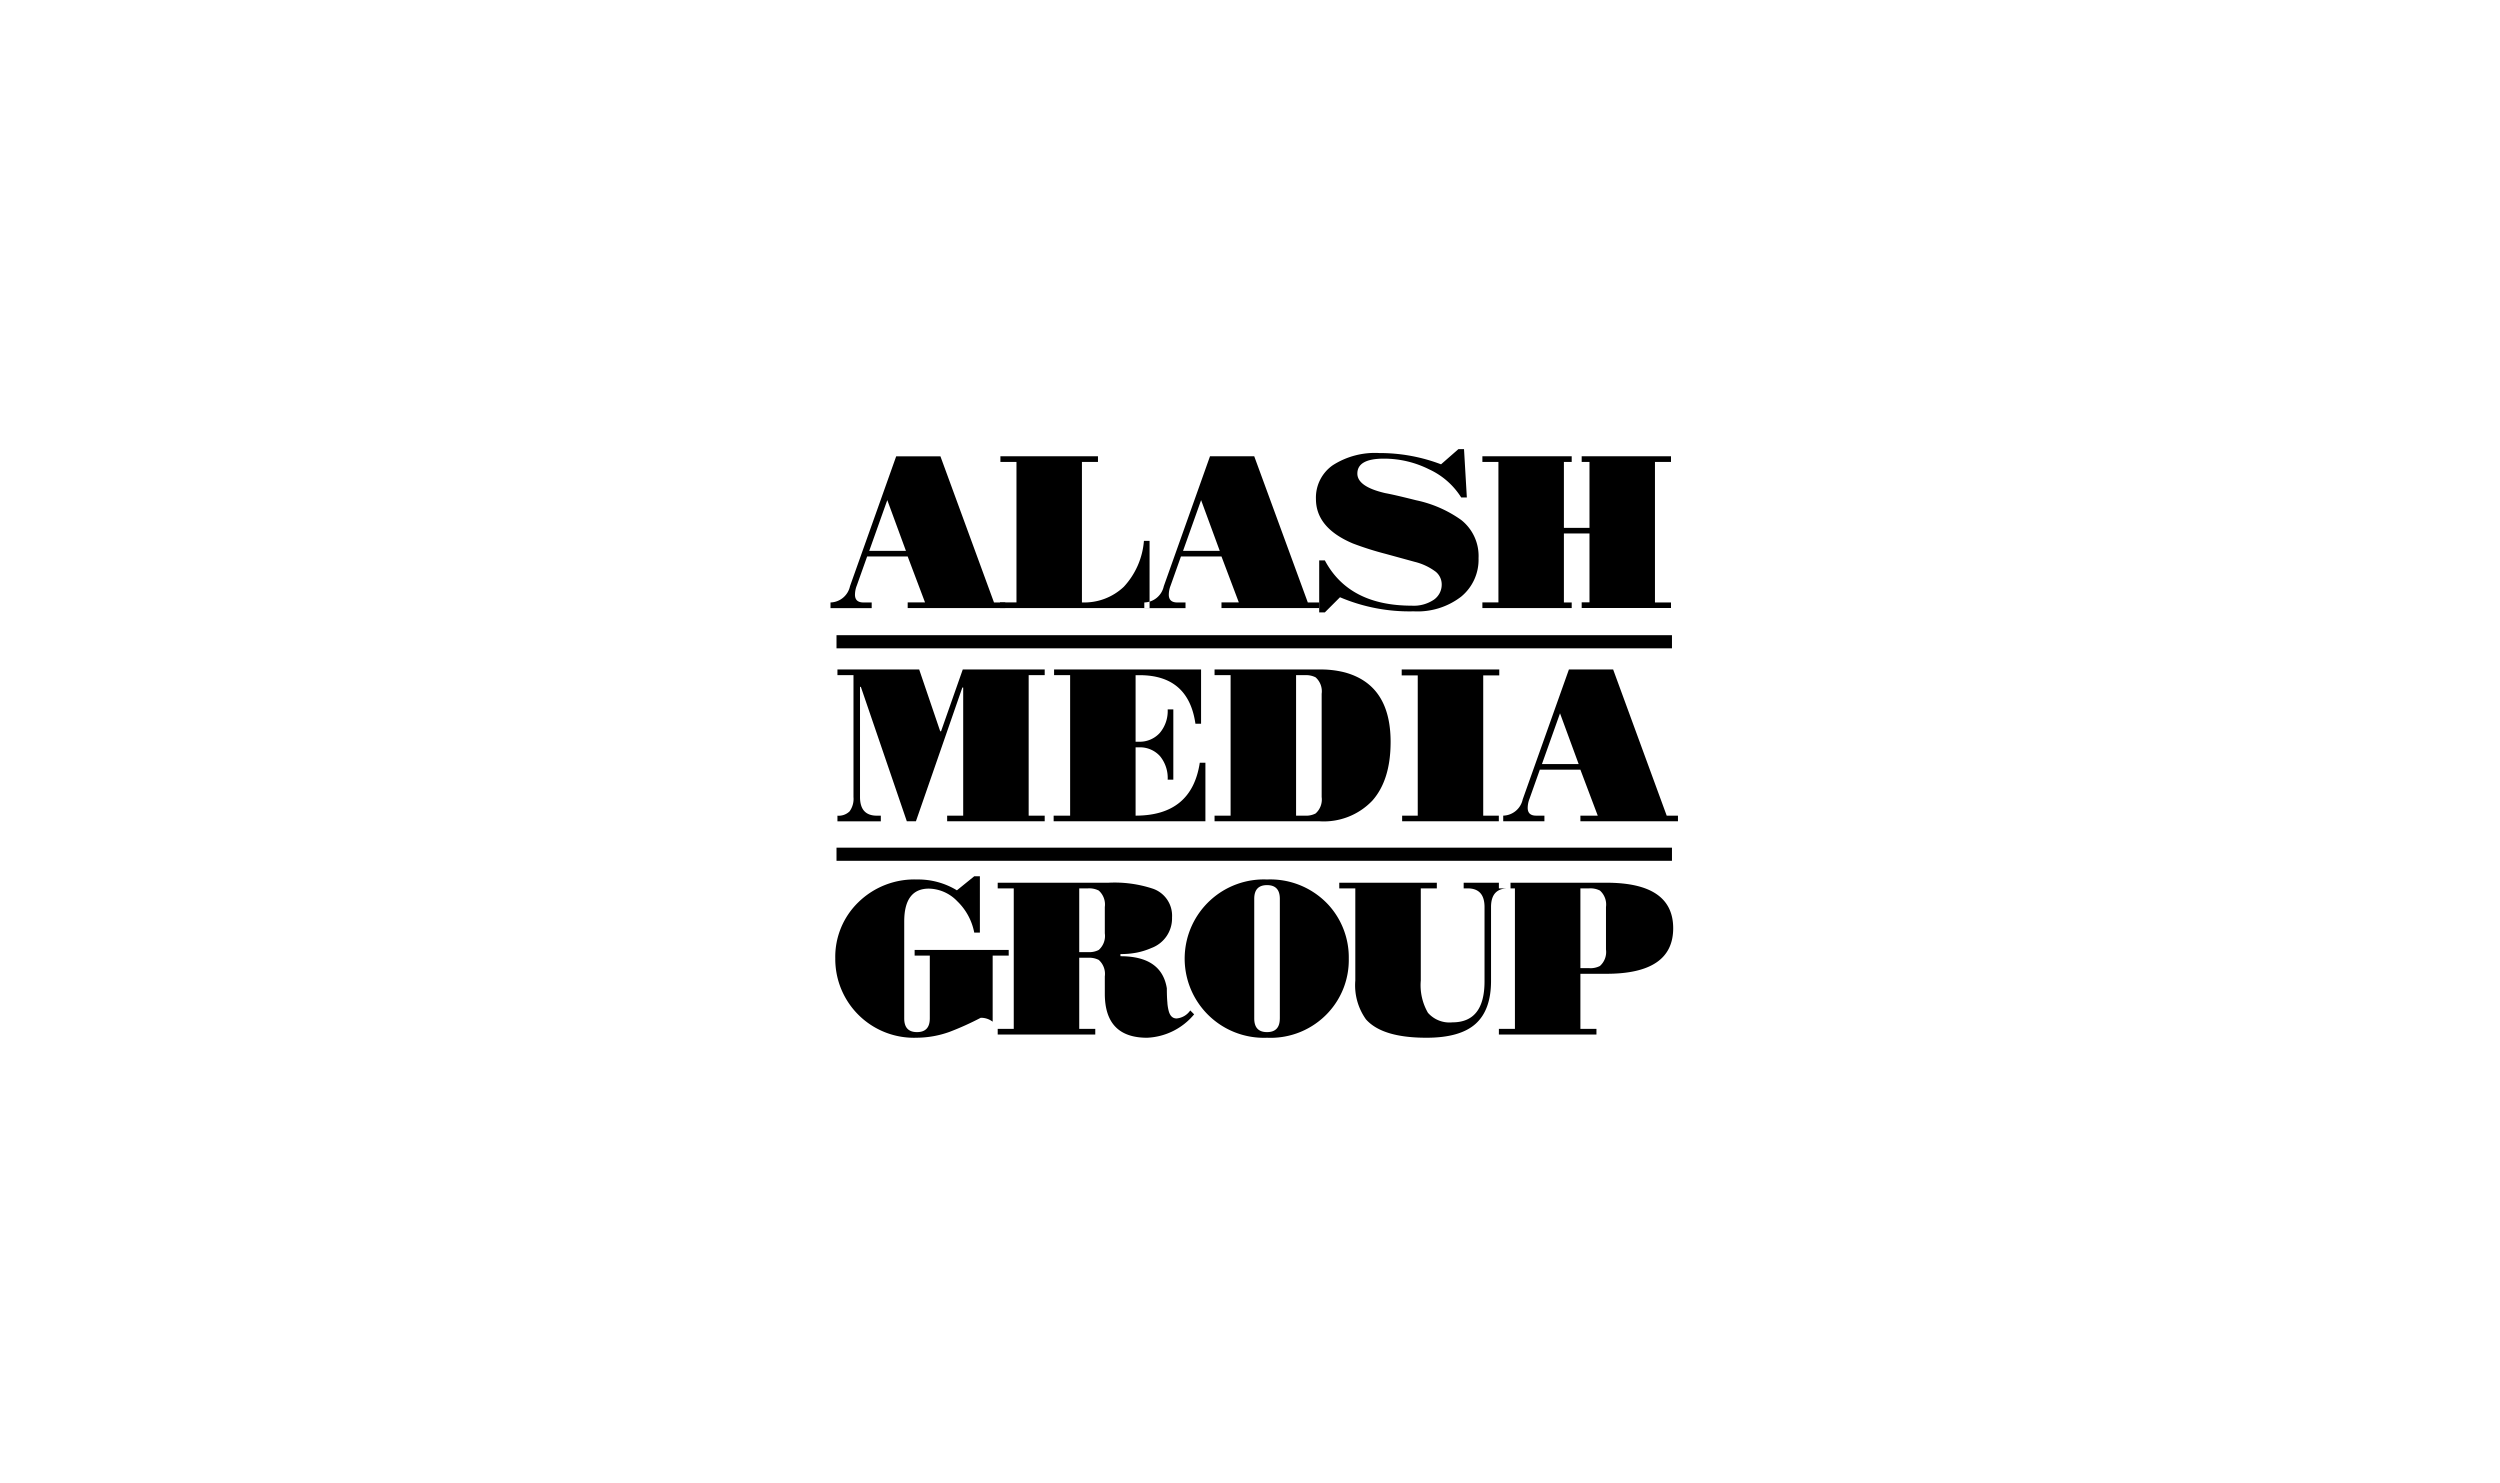 <svg xmlns="http://www.w3.org/2000/svg" xmlns:xlink="http://www.w3.org/1999/xlink" width="295" height="175" viewBox="0 0 295 175">
  <defs>
    <clipPath id="clip-path">
      <rect id="Rectangle_2025" data-name="Rectangle 2025" width="100" height="69.454" transform="translate(0 0)"/>
    </clipPath>
  </defs>
  <g id="Group_5107" data-name="Group 5107" transform="translate(-4093 13140)">
    <rect id="Rectangle_8" data-name="Rectangle 8" width="295" height="175" transform="translate(4093 -13140)" fill="none"/>
    <g id="Group_5090" data-name="Group 5090" transform="translate(4191 -13087)">
      <g id="Group_5089" data-name="Group 5089" clip-path="url(#clip-path)">
        <path id="Path_14960" data-name="Path 14960" d="M20.62,18.752H9.107v-.665h2.047L9.107,12.664H4.323L3.1,16.1a3.034,3.034,0,0,0-.213,1.07q0,.921,1,.921h.973v.665H0v-.665a2.42,2.42,0,0,0,2.3-1.919L7.751.844H12.97l6.32,17.243h1.33ZM8.9,12,6.7,6.012,4.57,12ZM25.275,43.911H13.763v-.665h1.894V28.127h-.1L10.079,43.911H9.005L3.581,28.05h-.1v13q0,2.2,1.995,2.2h.461v.665H.818v-.665a1.834,1.834,0,0,0,1.433-.511,2.5,2.5,0,0,0,.46-1.689V26.669H.818V26h9.645l2.481,7.292h.1L15.606,26h9.669v.666H23.383V43.246h1.892ZM21.029,59.759H19.135v7.8a2.282,2.282,0,0,0-1.407-.461,34.168,34.168,0,0,1-3.683,1.663,11.579,11.579,0,0,1-3.838.69A9.285,9.285,0,0,1,.563,60.117a8.972,8.972,0,0,1,2.724-6.652,9.447,9.447,0,0,1,6.92-2.686,8.779,8.779,0,0,1,4.708,1.279L16.961,50.4h.665v6.651h-.665a6.949,6.949,0,0,0-2.008-3.709,4.758,4.758,0,0,0-3.339-1.485q-2.916,0-2.916,3.889V67.178q0,1.611,1.509,1.611t1.51-1.611V59.759H9.926v-.665h11.1Z" fill-rule="evenodd"/>
        <path id="Path_14961" data-name="Path 14961" d="M37.649,18.752H20v-.665h1.944V1.509H20.048V.843H31.561v.666H29.668V18.087a6.784,6.784,0,0,0,4.938-1.842,9.01,9.01,0,0,0,2.378-5.423h.665Zm20,0H46.135v-.665h2.047l-2.047-5.423H41.351L40.131,16.1a3.034,3.034,0,0,0-.213,1.07q0,.921,1,.921h.973v.665H37.028v-.665a2.42,2.42,0,0,0,2.3-1.919L44.779.843H50l6.32,17.244h1.33ZM45.93,12l-2.2-5.986L41.6,12Zm30.538.87a5.639,5.639,0,0,1-2.059,4.541,8.428,8.428,0,0,1-5.59,1.726,20.879,20.879,0,0,1-8.7-1.662L58.33,19.264h-.665v-6.14h.665q2.839,5.346,10.259,5.346a4.236,4.236,0,0,0,2.6-.7,2.165,2.165,0,0,0,.933-1.8,1.938,1.938,0,0,0-.7-1.5A6.845,6.845,0,0,0,68.947,13.3l-3.454-.947a36.63,36.63,0,0,1-3.863-1.228q-4.349-1.841-4.349-5.245A4.656,4.656,0,0,1,59.264,1.9,9.211,9.211,0,0,1,64.777.46a20.308,20.308,0,0,1,7.266,1.33L74.089,0h.665l.333,5.7h-.666a8.808,8.808,0,0,0-3.773-3.313,11.879,11.879,0,0,0-5.36-1.267q-3.12,0-3.12,1.765,0,1.536,3.275,2.3,1.124.206,3.658.845a14.163,14.163,0,0,1,5.32,2.327,5.406,5.406,0,0,1,2.047,4.5m22.71,5.884H88.638v-.665h.921V9.951H86.54v8.136h.921v.665H76.921v-.665h1.893V1.509H76.921V.843h10.54v.666H86.54V9.286h3.019V1.509h-.921V.843h10.54v.666H97.285V18.087h1.893ZM44.238,43.911H26.33v-.665h1.945V26.669H26.381V26H43.726v6.4h-.665q-.819-5.73-6.6-5.73H36v7.853h.358a3.2,3.2,0,0,0,2.495-1.035,4,4,0,0,0,.933-2.777h.666V39h-.666a4.062,4.062,0,0,0-.907-2.776,3.177,3.177,0,0,0-2.521-1.036H36v8.058q6.627,0,7.573-6.242h.665Zm21.854-9.363q0,4.5-2.162,6.933a7.9,7.9,0,0,1-6.23,2.43H45.318v-.665h1.893V26.669H45.318V26H57.7a11.361,11.361,0,0,1,2.943.333q5.448,1.458,5.449,8.212m-8.136,6.5V28.868a2.2,2.2,0,0,0-.717-1.943,2.491,2.491,0,0,0-1.253-.256H54.937V43.246h1.049a2.406,2.406,0,0,0,1.253-.256,2.2,2.2,0,0,0,.717-1.944M78.914,26.694H77.02V43.246h1.842v.665H67.452v-.665h1.842V26.694H67.4V26H78.914ZM100,43.911H88.487v-.665h2.047l-2.047-5.423H83.7l-1.219,3.432a3.016,3.016,0,0,0-.213,1.07q0,.922,1,.921h.973v.665H79.38v-.665a2.42,2.42,0,0,0,2.3-1.918L87.131,26h5.22L98.67,43.246H100ZM88.282,37.158l-2.2-5.987L83.95,37.158ZM42.908,66.691a7.625,7.625,0,0,1-5.552,2.763q-4.988,0-4.988-5.193V62.215a2.206,2.206,0,0,0-.717-1.945,2.507,2.507,0,0,0-1.253-.256H29.349v8.392h1.893v.665H19.729v-.665h1.894V51.828H19.729v-.666H32.777a14.339,14.339,0,0,1,5.3.717A3.363,3.363,0,0,1,40.3,55.256a3.723,3.723,0,0,1-2.43,3.607,8.4,8.4,0,0,1-1.689.537,9.761,9.761,0,0,1-1.969.179v.256q4.862,0,5.475,3.787c0,.648.02,1.206.063,1.675a5.066,5.066,0,0,0,.141.934q.229.946.947.947a2.185,2.185,0,0,0,1.612-.947Zm-10.54-9.542V54.028a2.205,2.205,0,0,0-.717-1.944,2.5,2.5,0,0,0-1.253-.256H29.349v7.521H30.4a2.409,2.409,0,0,0,1.253-.256,2.2,2.2,0,0,0,.717-1.944m28.786,2.968a9.14,9.14,0,0,1-2.4,6.344,9.247,9.247,0,0,1-7.241,2.993,9.344,9.344,0,0,1-7.24-2.993,9.345,9.345,0,0,1,7.24-15.682,9.345,9.345,0,0,1,7.241,2.993,9.2,9.2,0,0,1,2.4,6.345m-8.135,7.061V53.056q0-1.611-1.51-1.612T50,53.056V67.178q0,1.611,1.509,1.611t1.51-1.611m27.225-15.35h-.307q-1.995,0-1.995,2.2v8.723q0,3.429-1.829,5.066t-5.795,1.637q-5.219,0-7.137-2.174A6.92,6.92,0,0,1,61.927,62.7V51.828H60.034v-.666H71.546v.666H69.653V62.7a6.507,6.507,0,0,0,.845,3.811,3.384,3.384,0,0,0,2.89,1.126q3.786,0,3.786-4.835V54.028q0-2.2-2-2.2h-.461v-.666h5.526Zm19.193,4.707q0,5.373-7.879,5.372H88.487v6.5h1.894v.665H78.868v-.665h1.893V51.828H78.868v-.666h12.69q7.879,0,7.879,5.373m-7.931,2.508V54.028a2.208,2.208,0,0,0-.716-1.944,2.5,2.5,0,0,0-1.253-.256h-1.05v9.414h1.05a2.411,2.411,0,0,0,1.253-.256,2.205,2.205,0,0,0,.716-1.943" fill-rule="evenodd"/>
        <path id="Path_14962" data-name="Path 14962" d="M.708,22.728h0Z" fill-rule="evenodd"/>
        <rect id="Rectangle_2023" data-name="Rectangle 2023" width="98.584" height="1.551" transform="translate(0.708 21.952)"/>
        <path id="Path_14963" data-name="Path 14963" d="M.708,47.8h0Z" fill-rule="evenodd"/>
        <rect id="Rectangle_2024" data-name="Rectangle 2024" width="98.584" height="1.551" transform="translate(0.708 47.024)"/>
      </g>
    </g>
  </g>
</svg>
